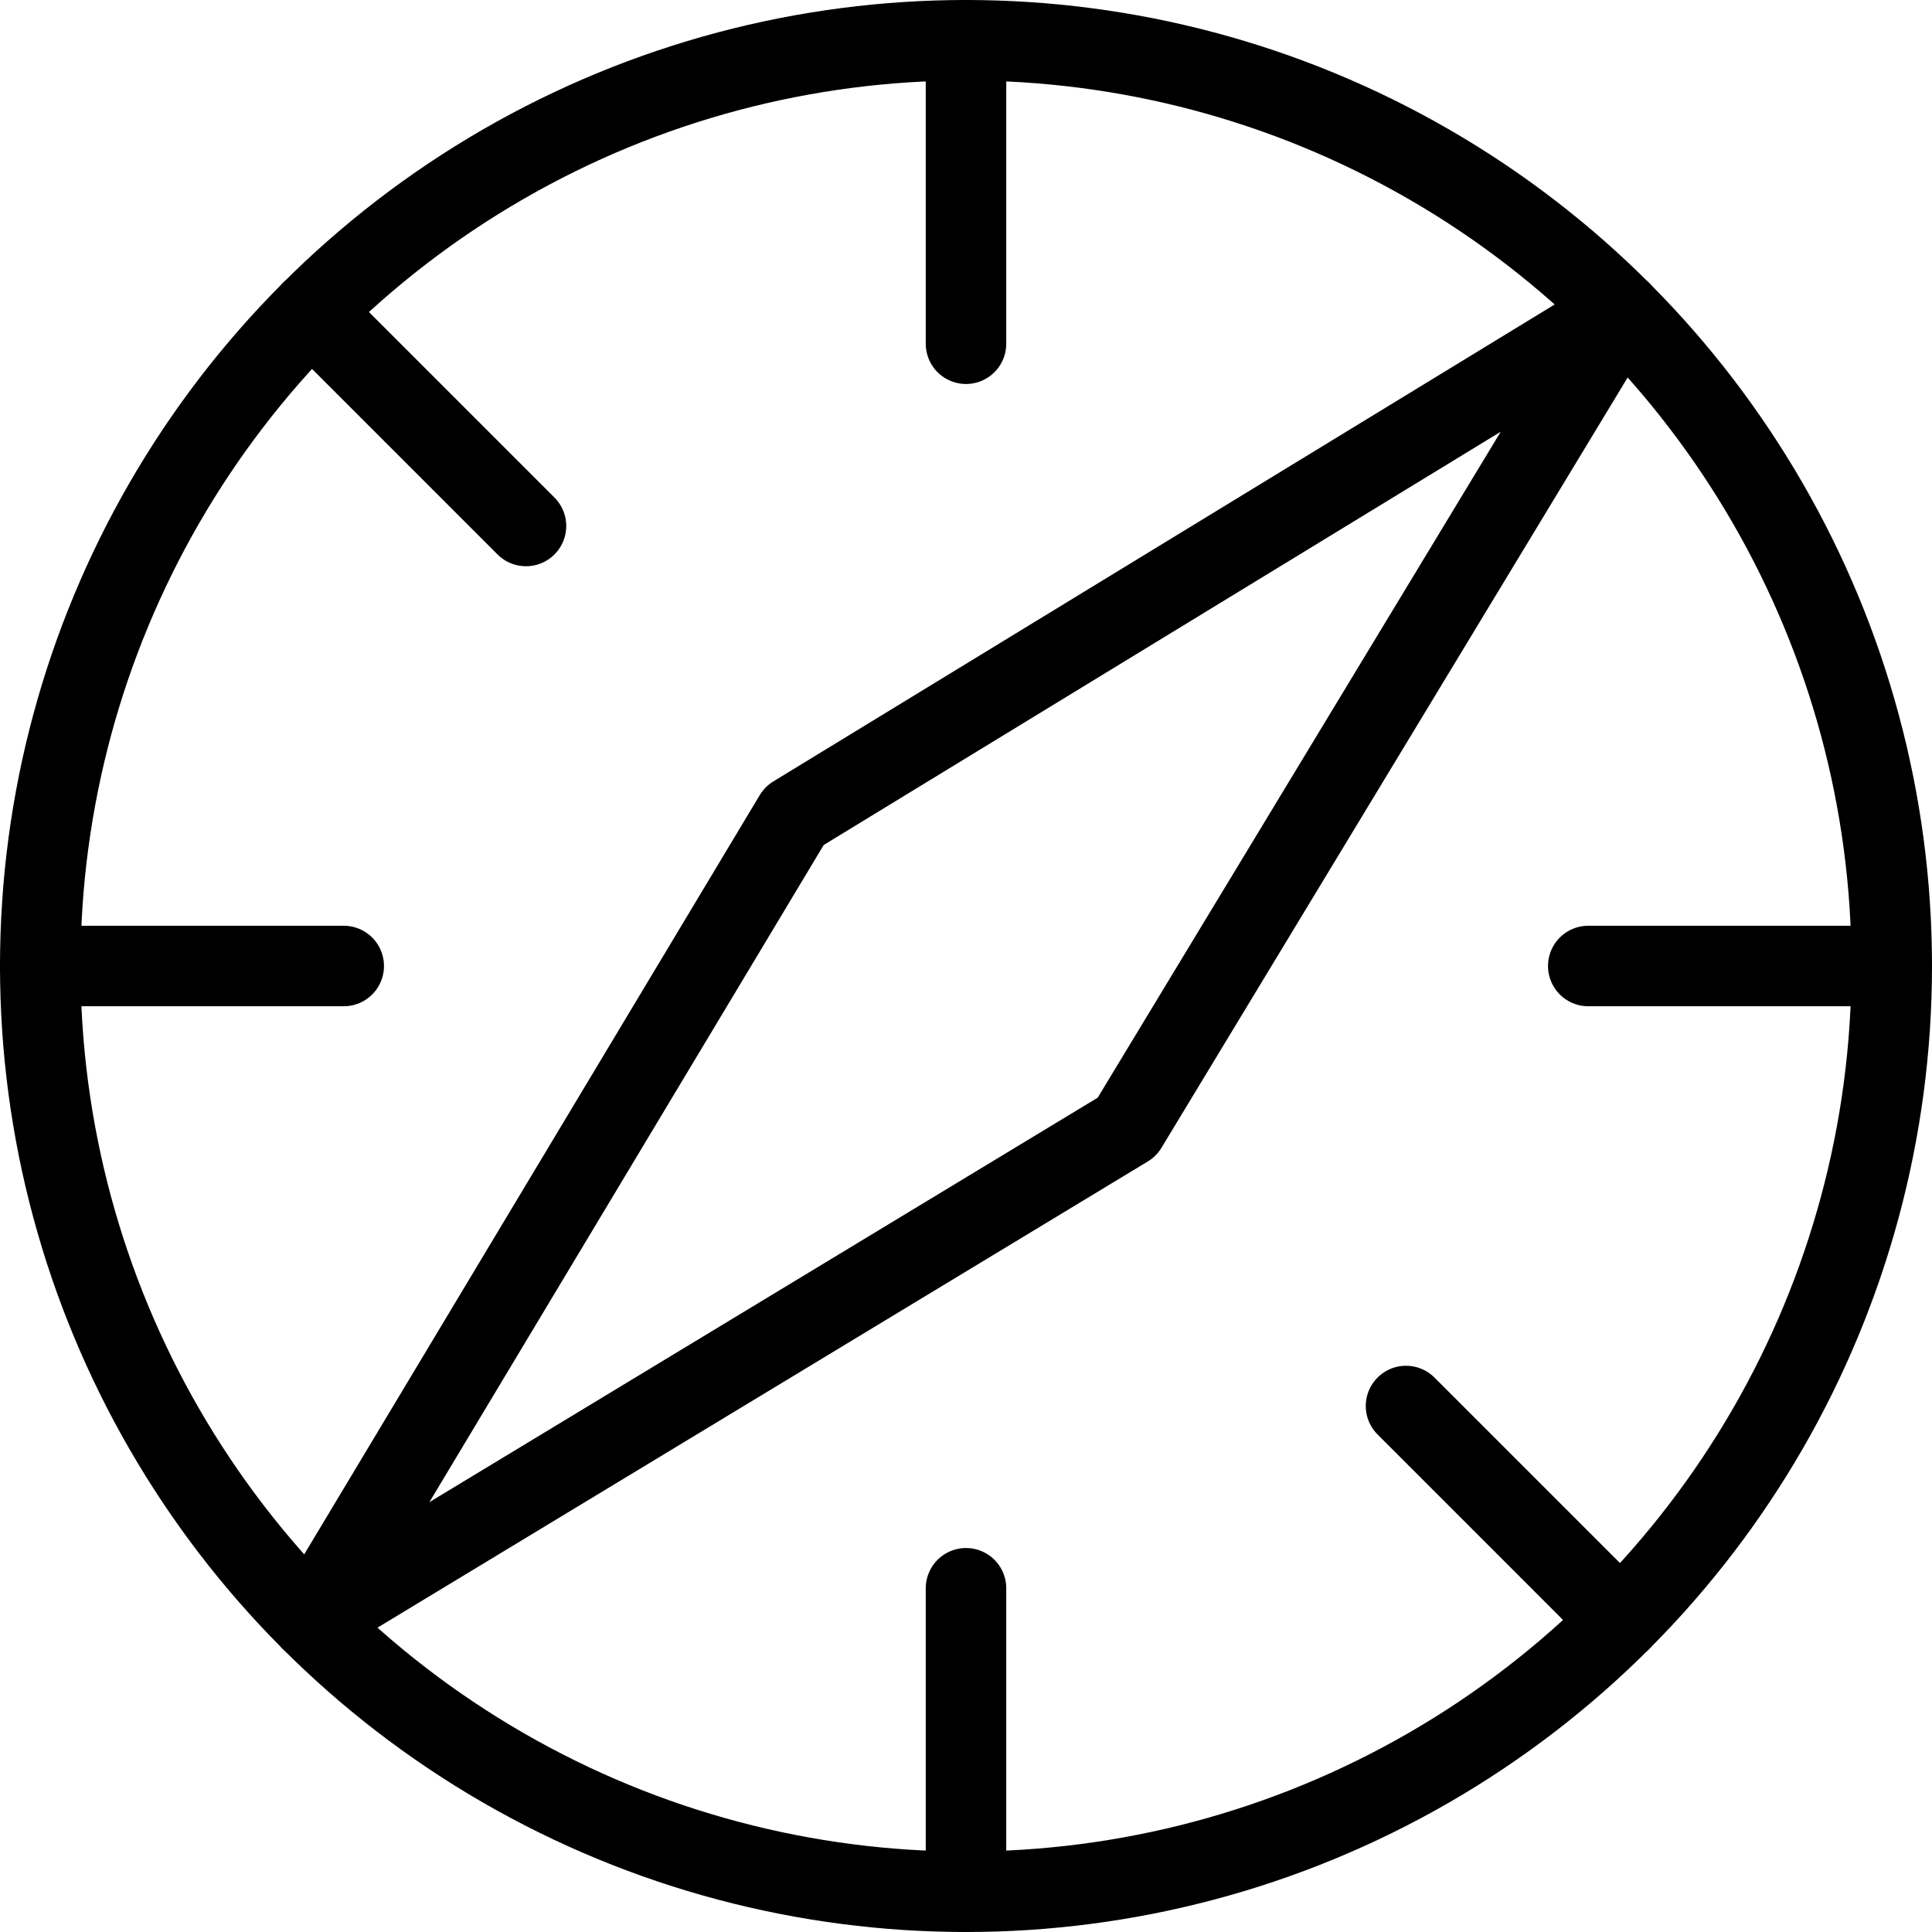 <svg xmlns="http://www.w3.org/2000/svg" viewBox="0 0 24 24"><g transform="matrix(1,0,0,1,0,0)"><defs><style>.a{fill:none;stroke:#000000;stroke-linecap:round;stroke-linejoin:round;}</style></defs><title>safari</title><circle class="a" cx="12" cy="12" r="11.5"></circle><polygon class="a" points="20.132 3.868 9.867 10.134 3.868 20.132 14 14 20.132 3.868"></polygon><line class="a" x1="12" y1="0.5" x2="12" y2="4.27"></line><line class="a" x1="12" y1="19.73" x2="12" y2="23.5"></line><line class="a" x1="23.5" y1="12" x2="19.73" y2="12"></line><line class="a" x1="4.27" y1="12" x2="0.5" y2="12"></line><line class="a" x1="20.132" y1="20.132" x2="17.466" y2="17.466"></line><line class="a" x1="6.534" y1="6.534" x2="3.868" y2="3.868"></line></g></svg>